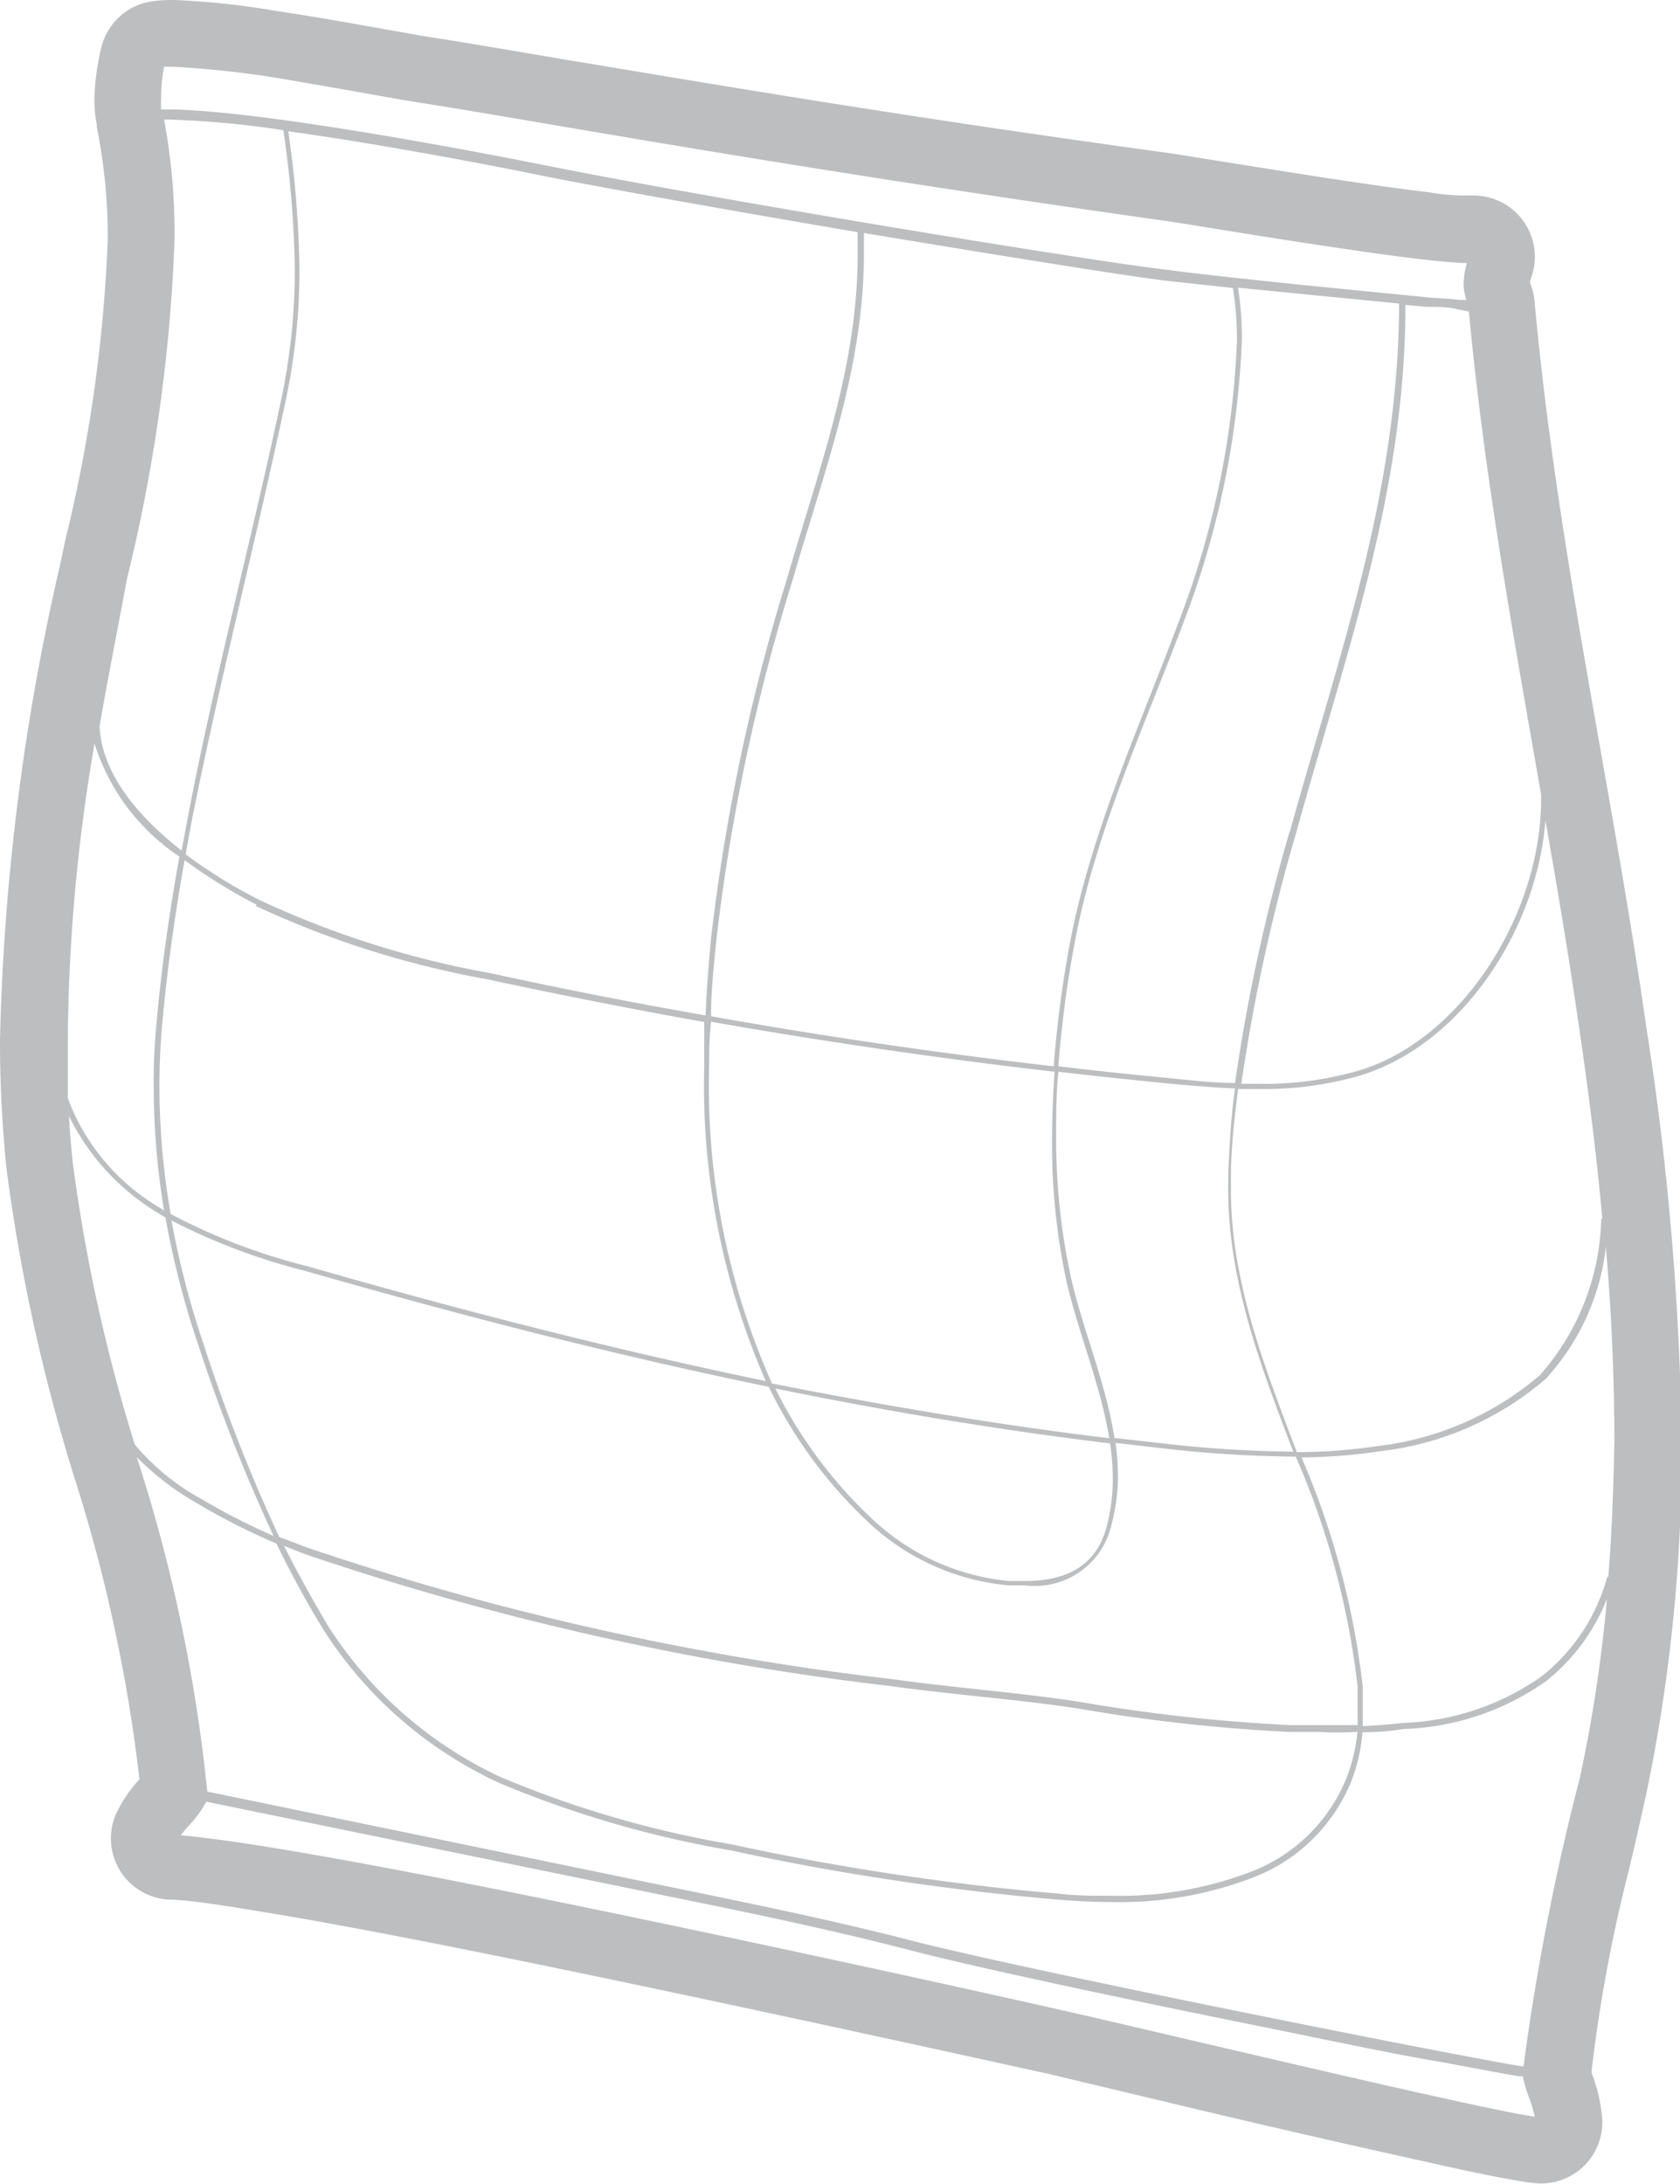 <svg xmlns="http://www.w3.org/2000/svg" viewBox="0 0 61.43 79.85"><defs><style>.cls-1{fill:#bcbec0;}</style></defs><title>Asset 5</title><g id="Layer_2" data-name="Layer 2"><g id="Layer_1-2" data-name="Layer 1"><polygon class="cls-1" points="55.67 8.08 55.67 8.08 55.67 8.08 55.67 8.08"></polygon><path class="cls-1" d="M2.73,54.06a58.31,58.31,0,0,1,2.37,11h0a5,5,0,0,0-.84,1.23,2.24,2.24,0,0,0,1.9,3.17c.72,0,2.06.22,3.87.52,5.46.91,15.35,3,28.34,5.86l4.19,1c4.17,1,7.34,1.71,9.59,2.21,1.12.25,2,.44,2.68.57l.85.15a5,5,0,0,0,.61.07h.06a2.24,2.24,0,0,0,2.24-2.24v-.07h0a6,6,0,0,0-.39-1.73h0l0-.09a55.46,55.46,0,0,1,1.35-7.29c.22-.92.44-1.88.66-2.89a61.37,61.37,0,0,0,1.28-12.88A106.25,106.25,0,0,0,60.2,37.57h0c-.5-3.49-1.11-6.95-1.7-10.28C57.57,22,56.61,16.52,56.11,11a2.25,2.25,0,0,0-.09-.45h0l-.08-.24.05-.16a2.24,2.24,0,0,0-2.11-3h-.17c-.24,0-.8,0-1.47-.12-2.07-.24-5.39-.78-7.4-1.1l-2-.32C32.6,4.21,25.64,3,20.55,2.16c-2-.34-3.68-.63-5.06-.84l-1.35-.24C13,.88,11.53.61,10.1.4A28.64,28.64,0,0,0,6.34,0a4.91,4.91,0,0,0-.85.06,2.24,2.24,0,0,0-1.8,1.74,9,9,0,0,0-.24,1.85,5,5,0,0,0,.09.91v0h0l0,.09h0a20.24,20.24,0,0,1,.4,4.13,54.93,54.93,0,0,1-1.56,11l-.17.82A85.2,85.2,0,0,0,0,38.05a45.33,45.33,0,0,0,.24,4.7A66.74,66.74,0,0,0,2.73,54.06ZM4.47,21.17l.17-.81A56.91,56.91,0,0,0,6.25,8.83a22.56,22.56,0,0,0-.44-4.58V4.09a2.64,2.64,0,0,1,0-.43,6.76,6.76,0,0,1,.19-1.33,2.81,2.81,0,0,1,.41,0,27.24,27.24,0,0,1,3.41.37c1.39.21,2.87.48,4,.68l1.4.25c1.36.21,3,.49,5,.84,5.09.87,12.09,2.06,22.34,3.5l2,.31c1.35.22,3.28.53,5,.79.89.13,1.73.24,2.45.33a17,17,0,0,0,1.75.14h.08a2.7,2.7,0,0,0-.17.87,1.86,1.86,0,0,0,.06.45c0,.13.07.21.09.27h0l.05.16c.51,5.61,1.49,11.13,2.42,16.44.59,3.33,1.19,6.76,1.68,10.21l1.14-.16-1.14.16a104,104,0,0,1,1.2,14.75A59.09,59.09,0,0,1,57.9,65c-.21,1-.43,1.93-.65,2.86a56.31,56.31,0,0,0-1.42,7.82V76l0,.1c.05.19.1.31.14.43h0a4.51,4.51,0,0,1,.26,1l-.24,0c-.67-.1-2.11-.4-4.26-.89s-5-1.15-8.68-2l-4.21-1c-8.68-1.94-16-3.5-21.51-4.59-2.77-.55-5.1-1-7-1.29s-3.11-.48-4-.54a3.15,3.15,0,0,1,.44-.6h0A4.54,4.54,0,0,0,7.27,66l.2-.32,0-.37A58.31,58.31,0,0,0,4.95,53.43,64.68,64.68,0,0,1,2.53,42.51a43,43,0,0,1-.22-4.46A83,83,0,0,1,4.47,21.17Z"></path><path class="cls-1" d="M4.22,21.12A83.37,83.37,0,0,0,2,38.05a43.2,43.2,0,0,0,.23,4.49c.84,8,4.45,15.13,4.93,23.09a3.11,3.11,0,0,1-.53.77,3.31,3.31,0,0,0-.57.79L6,67.45l.28,0c2.46.15,9.1,1.41,15.85,2.81s13.65,2.93,16.69,3.61c1.5.33,5.59,1.31,9.45,2.2,1.93.45,3.8.87,5.26,1.19l1.84.38a8.19,8.19,0,0,0,1,.15h.2v-.2a3.93,3.93,0,0,0-.25-1,3.52,3.52,0,0,1-.21-.73h0l.07-.24h0a88,88,0,0,1,2.05-10.49A58.83,58.83,0,0,0,59.38,52.7a105.06,105.06,0,0,0-1.2-14.84c-1.28-8.93-3.24-17.42-4.08-26.37l.07,0-.1-.33a2.3,2.3,0,0,1-.19-.79,2.69,2.69,0,0,1,.18-.89l.1-.27h-.44A57.41,57.41,0,0,1,48,8.54c-2.38-.36-4.7-.76-5.45-.86-14.38-2-22.6-3.6-27.36-4.34-.63-.1-2.33-.42-4.12-.72A36.35,36.35,0,0,0,6.34,2a3,3,0,0,0-.5,0l-.13,0,0,.13a7.14,7.14,0,0,0-.2,1.43,2.91,2.91,0,0,0,.05.56h0l0,.16h0A22.39,22.39,0,0,1,6,8.84,61,61,0,0,1,4.22,21.12Zm-.77,6.05a7.76,7.76,0,0,0,3.11,4.15c-.37,2.07-.67,4.14-.85,6.24q-.1,1.08-.09,2.17A27.35,27.35,0,0,0,6,44.26l-.16-.1a7.81,7.81,0,0,1-3.36-4q0-1,0-2.09A65.86,65.86,0,0,1,3.46,27.17ZM53.71,11.39c.56,6,1.62,11.81,2.64,17.66,0,.07,0,.14,0,.2,0,4.1-2.82,8.7-6.61,9.88a12.42,12.42,0,0,1-3.73.5h-.62a66.16,66.16,0,0,1,2-9.16c1.82-6.6,4-12.47,4-19.32l.76.07c.42,0,.82,0,1.2.1h0Zm-6.55,19a66.29,66.29,0,0,0-2,9.21c-.85,0-1.69-.11-2.53-.19q-2-.19-3.93-.42a41.21,41.21,0,0,1,.61-4.59c.77-4.05,2.54-7.84,4-11.73a32.2,32.2,0,0,0,2.1-10.25,12,12,0,0,0-.14-1.9l5.89.58C51.13,18,49,23.81,47.16,30.42Zm.14,22.69h-.1a44.91,44.91,0,0,1-4.76-.31l-1.69-.19c-.31-2-1.13-3.9-1.57-5.78a23.69,23.69,0,0,1-.56-5.32c0-.76,0-1.53.08-2.29q2,.23,3.93.42c.84.08,1.68.15,2.53.19C45,40.89,44.95,42,44.91,43q0,.23,0,.46C44.9,46.83,46.11,50,47.3,53.11Zm2.34,10q-.69,0-1.38,0l-1.08,0a63.19,63.19,0,0,1-7.7-.85c-2.26-.35-4.57-.51-6.84-.83a103.78,103.78,0,0,1-21.43-4.82l-1-.38A62,62,0,0,1,7.46,49.2a32.32,32.32,0,0,1-1.19-4.57,23,23,0,0,0,4.92,1.85c5.59,1.6,11.22,3.06,16.92,4.23a16.84,16.84,0,0,0,3.77,5.07,8.62,8.62,0,0,0,5,2.19l.6,0a2.87,2.87,0,0,0,3.14-2.13A7.09,7.09,0,0,0,40.88,54a9.18,9.18,0,0,0-.09-1.24l1.64.19a45.16,45.16,0,0,0,4.78.31h.17a29.34,29.34,0,0,1,2.26,8.4c0,.26,0,.53,0,.79S49.65,62.92,49.64,63.14Zm0,.19A6.2,6.2,0,0,1,49.24,65a6.12,6.12,0,0,1-3.52,3.45,13.46,13.46,0,0,1-5.11.87c-.66,0-1.3,0-1.91-.08q-1.56-.13-3.12-.32-4.44-.53-8.83-1.48A38.4,38.4,0,0,1,18.35,65,15,15,0,0,1,12,59.46c-.59-1-1.12-1.94-1.61-2.93l.77.3a103.93,103.93,0,0,0,21.47,4.83c2.28.32,4.58.47,6.83.82a63.31,63.31,0,0,0,7.72.85l1.09,0C48.71,63.36,49.17,63.35,49.62,63.33ZM26,37.36q6.25,1.1,12.56,1.83c-.05.77-.09,1.54-.09,2.31A23.88,23.88,0,0,0,39,46.87c.44,1.89,1.25,3.8,1.56,5.72-4.14-.5-8.25-1.2-12.33-2A26.66,26.66,0,0,1,25.93,39C25.93,38.42,25.94,37.89,26,37.36ZM40.59,52.78a8.93,8.93,0,0,1,.1,1.26,6.89,6.89,0,0,1-.22,1.77c-.4,1.51-1.55,2-3,2l-.58,0A8.43,8.43,0,0,1,32,55.64a16.61,16.61,0,0,1-3.65-4.87C32.4,51.6,36.48,52.28,40.59,52.78Zm4.49-42.25a11.73,11.73,0,0,1,.15,1.92,32,32,0,0,1-2.09,10.18c-1.44,3.88-3.21,7.68-4,11.76a41.44,41.44,0,0,0-.61,4.6Q32.23,38.27,26,37.16c0-1,.11-1.91.2-2.84A72.37,72.37,0,0,1,29,21.15c1.16-4,2.59-7.72,2.59-11.88,0-.25,0-.5,0-.75,5,.83,9.64,1.58,11.1,1.75Zm-13.72-2c0,.26,0,.53,0,.79,0,4.11-1.42,7.83-2.58,11.83A72.56,72.56,0,0,0,26,34.31c-.09.93-.16,1.87-.2,2.82q-4-.7-7.89-1.55a34.14,34.14,0,0,1-8.42-2.67,18.59,18.59,0,0,1-2.7-1.67q.12-.69.25-1.37c1-5,2.31-10.08,3.37-15.05a23.09,23.09,0,0,0,.54-4.93,38,38,0,0,0-.41-5.09C14,5.28,18.16,6.08,20,6.46,22.76,7,27.14,7.77,31.36,8.49Zm-22,24.6a34.3,34.3,0,0,0,8.47,2.68q3.94.85,7.92,1.56,0,.81,0,1.63A27,27,0,0,0,28,50.5c-5.64-1.17-11.23-2.61-16.76-4.2a22.22,22.22,0,0,1-5-1.91,27.24,27.24,0,0,1-.41-4.67q0-1.08.09-2.15c.18-2.05.47-4.09.83-6.12A19.4,19.4,0,0,0,9.38,33.08ZM2.52,40.81a8.54,8.54,0,0,0,3.22,3.52l.31.19a32.43,32.43,0,0,0,1.23,4.75A63.31,63.31,0,0,0,10,56.16a23.16,23.16,0,0,1-2.62-1.34,8.46,8.46,0,0,1-2.45-2A60.87,60.87,0,0,1,2.66,42.5Q2.57,41.65,2.52,40.81ZM56.12,77.4l-.69-.12c-3.34-.64-13.9-3.17-16.53-3.76-3-.68-9.93-2.21-16.69-3.61-6.51-1.35-12.87-2.57-15.6-2.8A4.86,4.86,0,0,1,7,66.65a3.63,3.63,0,0,0,.54-.77L24.1,69.27c3.11.63,6.22,1.27,9.29,2.07,2.44.63,7.9,1.79,12.82,2.78,2.46.5,4.8,1,6.55,1.29l2.14.4.64.11.14,0a4.75,4.75,0,0,0,.22.75A5.25,5.25,0,0,1,56.12,77.4ZM57.77,65a88,88,0,0,0-2.06,10.55h-.1C53.25,75.17,38,72.14,33.49,71c-3.08-.8-6.2-1.43-9.31-2.07L7.58,65.51A58.7,58.7,0,0,0,5,53.28,10.15,10.15,0,0,0,7.26,55a23.52,23.52,0,0,0,2.85,1.44,35.31,35.31,0,0,0,1.71,3.14,15.14,15.14,0,0,0,6.45,5.62,38.56,38.56,0,0,0,8.45,2.46q4.38.95,8.85,1.48,1.56.19,3.12.32c.61.05,1.26.09,1.93.09a13.65,13.65,0,0,0,5.18-.89,6.31,6.31,0,0,0,3.62-3.55,6.41,6.41,0,0,0,.4-1.77q.76,0,1.53-.12a9.55,9.55,0,0,0,5.2-1.76,7.24,7.24,0,0,0,2.21-3A53.43,53.43,0,0,1,57.77,65Zm1-7.34a7,7,0,0,1-2.39,3.63A9.37,9.37,0,0,1,51.32,63q-.74.08-1.49.12,0-.32,0-.64c0-.27,0-.54,0-.8a29.45,29.45,0,0,0-2.24-8.39,20.9,20.9,0,0,0,2.92-.23,11.27,11.27,0,0,0,6-2.63,8.55,8.55,0,0,0,2.21-4.84c.2,2.37.31,4.75.31,7.11C59,54.36,58.94,56,58.81,57.66Zm-.22-13.1a8.91,8.91,0,0,1-2.25,5.73,11.08,11.08,0,0,1-5.88,2.58,20.81,20.81,0,0,1-3,.23c-1.2-3.16-2.42-6.3-2.41-9.6q0-.23,0-.46c0-1.07.13-2.15.26-3.22H46a12.6,12.6,0,0,0,3.79-.51C53.46,38.16,56.2,34,56.51,30c.46,2.62.9,5.24,1.28,7.91C58.11,40.12,58.39,42.34,58.59,44.56ZM6,2.44h.31A36.31,36.31,0,0,1,11,3c1.79.3,3.48.62,4.13.72,4.75.74,13,2.31,27.37,4.34.74.1,3.07.5,5.45.86s4.65.68,5.69.7a2.74,2.74,0,0,0-.12.76,1.87,1.87,0,0,0,.1.59l-.22,0,0,.19,0-.19c-.41-.05-.82-.06-1.22-.1-2.13-.21-7.34-.71-9.46-1C40,9.57,26.06,7.27,20.11,6.08,17.27,5.51,9.35,4,6.06,4H5.89a2.35,2.35,0,0,1,0-.32A6.31,6.31,0,0,1,6,2.44ZM6,4.37h.1a34.66,34.66,0,0,1,4.26.39,38.06,38.06,0,0,1,.42,5.11,22.9,22.9,0,0,1-.53,4.89c-1.06,5-2.4,10-3.37,15.06q-.12.64-.24,1.28c-1.58-1.23-2.91-2.79-3-4.54.31-1.8.67-3.59,1-5.38A61.32,61.32,0,0,0,6.38,8.84,22.82,22.82,0,0,0,6,4.37Z"></path></g></g></svg>